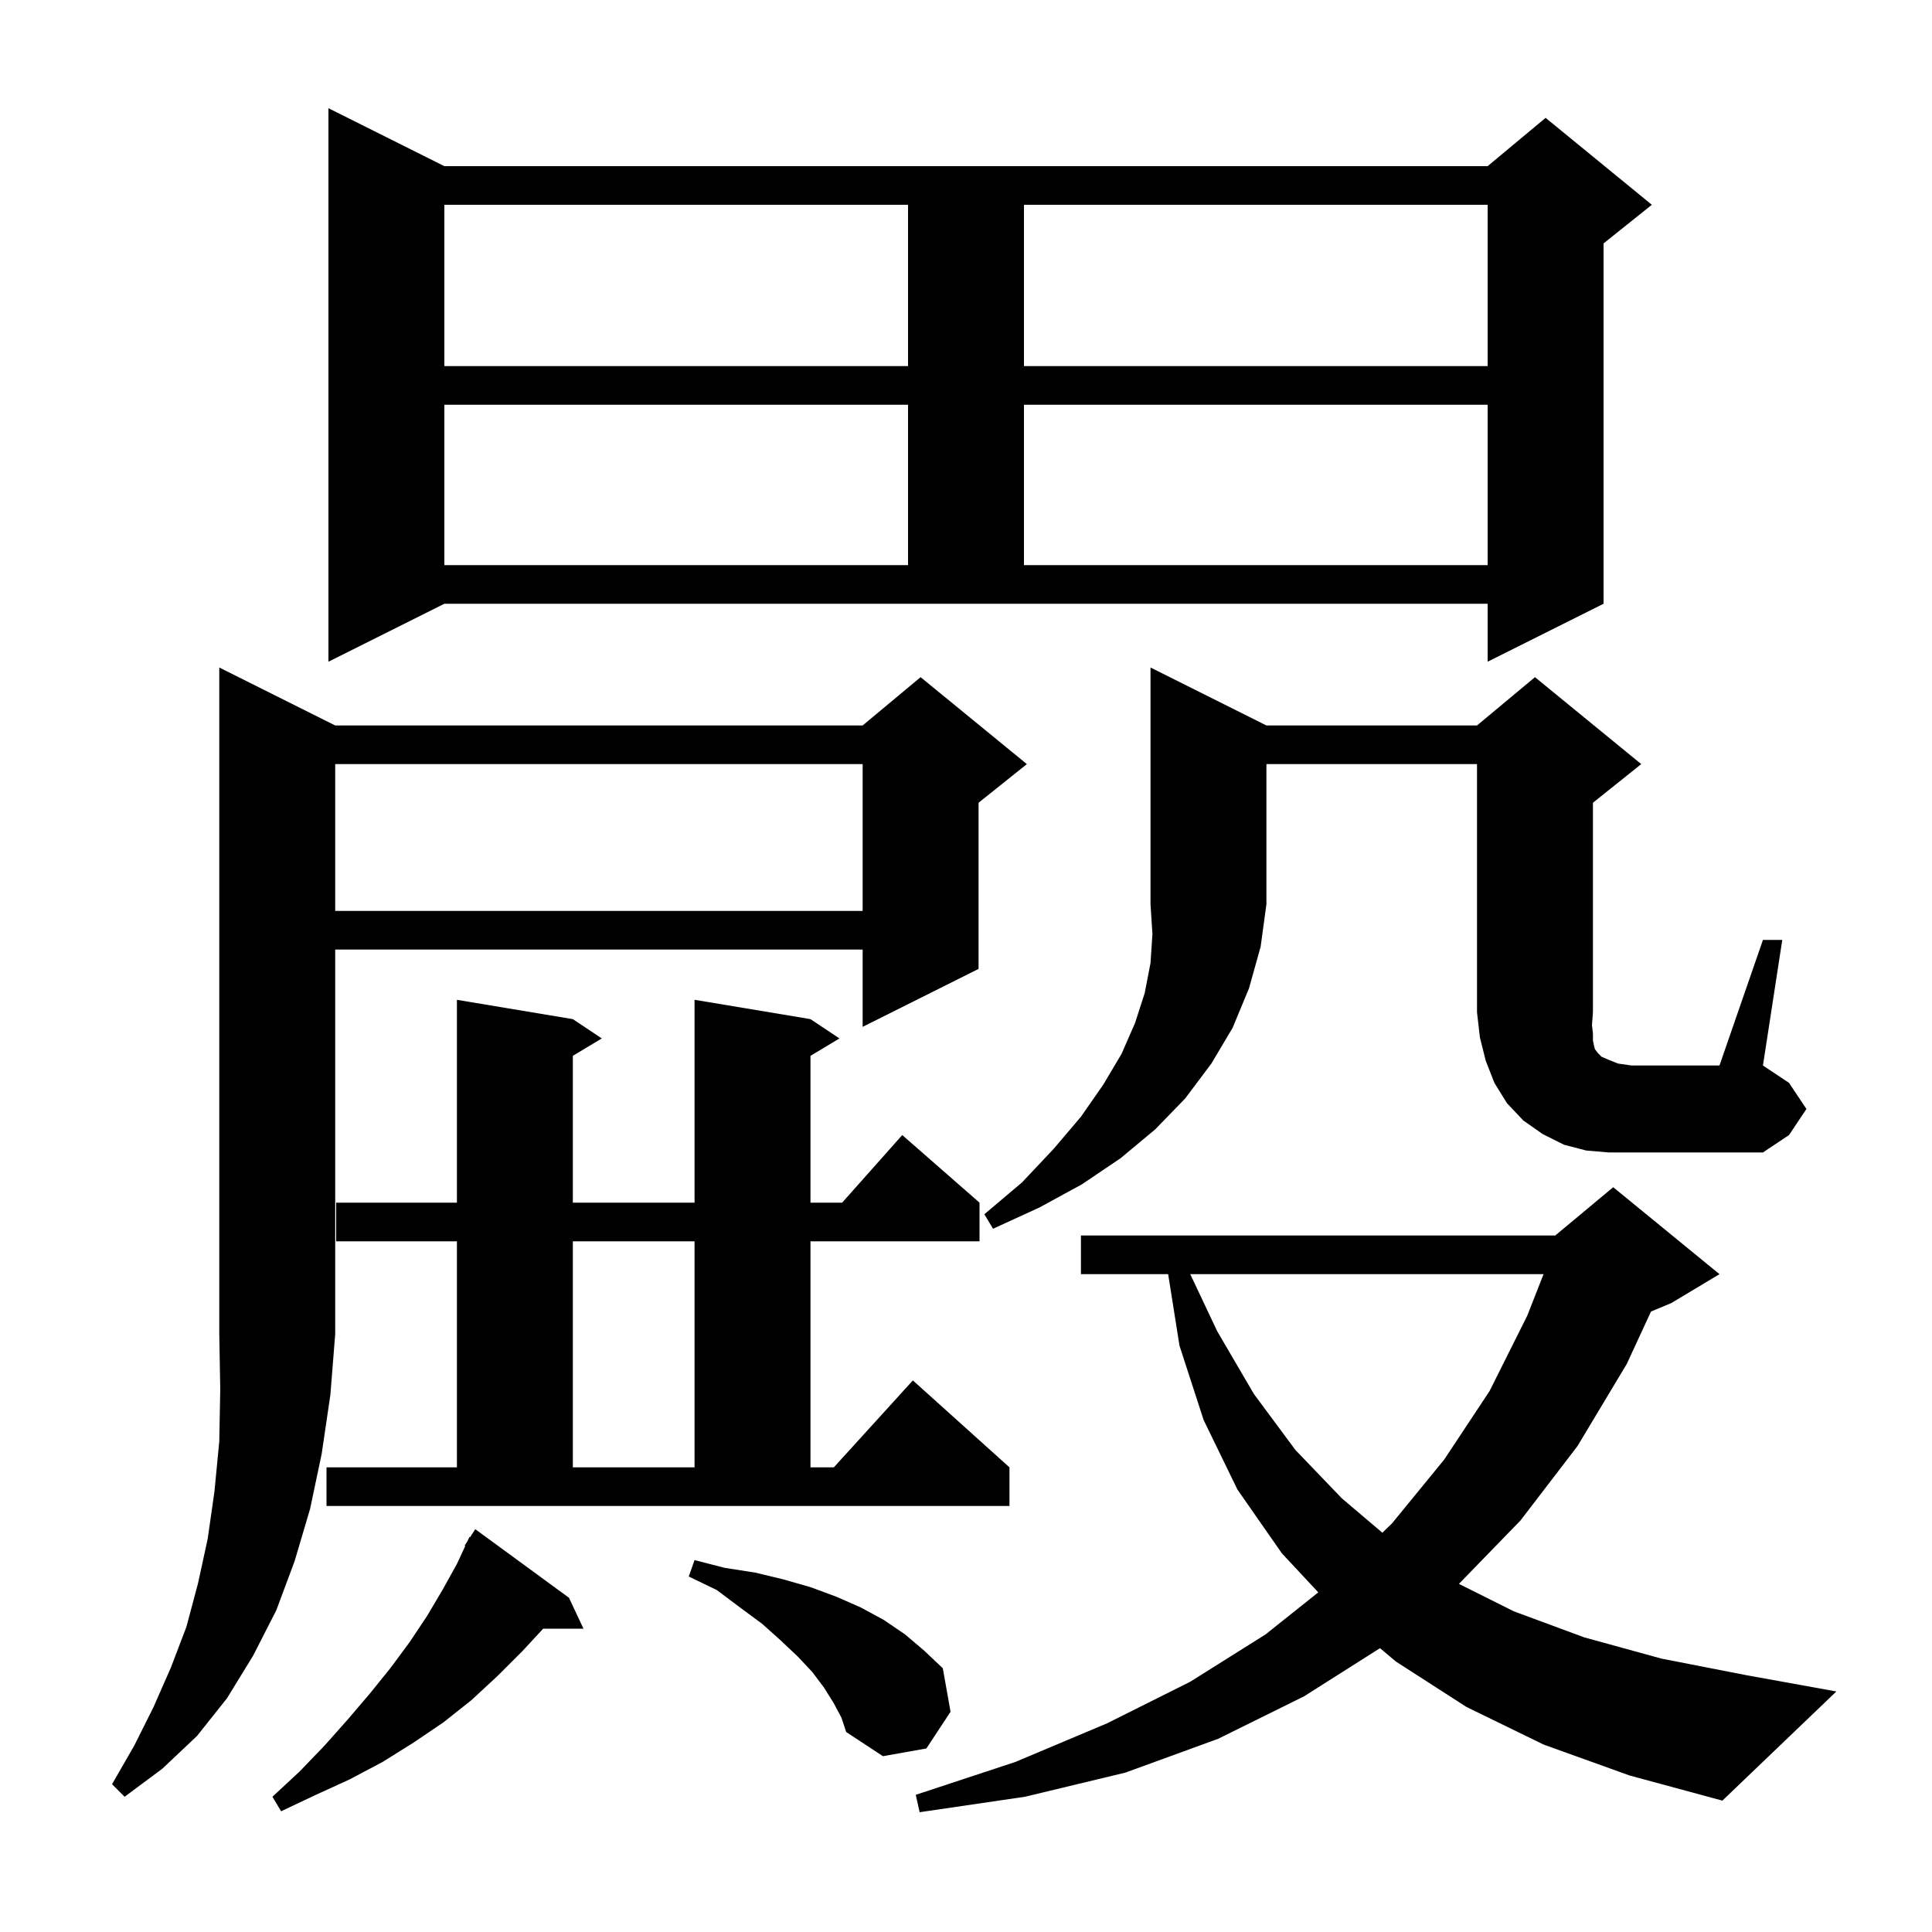 <svg xmlns="http://www.w3.org/2000/svg" xmlns:xlink="http://www.w3.org/1999/xlink" version="1.1" baseProfile="full" viewBox="0 0 200 200" width="200" height="200"><g fill="currentColor"><path d="M 159.8 180.6 L 151.8 176.7 L 144.5 172.0 L 142.857 170.618 L 135.0 175.6 L 126.1 180.0 L 116.5 183.5 L 106.1 186.0 L 95.2 187.6 L 94.8 185.8 L 105.1 182.4 L 114.6 178.4 L 123.2 174.1 L 131.0 169.2 L 136.468 164.842 L 132.7 160.8 L 128.1 154.2 L 124.6 147.0 L 122.1 139.3 L 120.927 131.9 L 111.9 131.9 L 111.9 127.9 L 161.0 127.9 L 167.0 122.9 L 178.0 131.9 L 173.0 134.9 L 170.91 135.771 L 168.4 141.2 L 163.3 149.7 L 157.4 157.4 L 151.027 163.963 L 156.7 166.8 L 164.0 169.5 L 172.0 171.7 L 180.7 173.4 L 190.1 175.1 L 178.3 186.4 L 168.7 183.8 Z M 58.9 165.4 L 60.4 168.6 L 56.23 168.6 L 54.1 170.9 L 51.5 173.5 L 48.8 176.0 L 45.9 178.3 L 42.8 180.4 L 39.6 182.4 L 36.2 184.2 L 32.7 185.8 L 29.1 187.5 L 28.2 186.0 L 31.0 183.4 L 33.6 180.7 L 36.0 178.0 L 38.3 175.3 L 40.4 172.7 L 42.4 170.0 L 44.2 167.3 L 45.8 164.6 L 47.3 161.9 L 48.167 160.033 L 48.1 160.0 L 48.391 159.551 L 48.6 159.1 L 48.659 159.136 L 49.2 158.3 Z M 34.7 75.1 L 89.3 75.1 L 95.3 70.1 L 106.3 79.1 L 101.3 83.1 L 101.3 100.3 L 89.3 106.3 L 89.3 98.3 L 34.7 98.3 L 34.7 138.1 L 34.2 144.4 L 33.3 150.5 L 32.1 156.2 L 30.5 161.6 L 28.6 166.7 L 26.2 171.4 L 23.5 175.8 L 20.4 179.7 L 16.8 183.1 L 12.9 186.0 L 11.6 184.7 L 13.9 180.7 L 15.9 176.7 L 17.7 172.6 L 19.3 168.4 L 20.5 163.9 L 21.5 159.3 L 22.2 154.4 L 22.7 149.2 L 22.8 143.8 L 22.7 138.1 L 22.7 69.1 Z M 86.3 176.3 L 85.3 174.7 L 84.1 173.1 L 82.6 171.5 L 80.8 169.8 L 78.9 168.1 L 76.6 166.4 L 74.2 164.6 L 71.3 163.2 L 71.9 161.5 L 75.0 162.3 L 78.2 162.8 L 81.1 163.5 L 83.9 164.3 L 86.6 165.3 L 89.1 166.4 L 91.5 167.7 L 93.7 169.2 L 95.7 170.9 L 97.6 172.7 L 98.4 177.2 L 95.9 181.0 L 91.4 181.8 L 87.6 179.3 L 87.1 177.8 Z M 123.214 131.9 L 126.0 137.8 L 129.8 144.3 L 134.1 150.1 L 138.9 155.1 L 143.101 158.667 L 144.1 157.7 L 149.5 151.1 L 154.2 144.0 L 158.1 136.2 L 159.789 131.9 Z M 33.8 151.9 L 47.3 151.9 L 47.3 128.5 L 34.8 128.5 L 34.8 124.5 L 47.3 124.5 L 47.3 103.5 L 59.3 105.5 L 62.3 107.5 L 59.3 109.3 L 59.3 124.5 L 71.9 124.5 L 71.9 103.5 L 83.9 105.5 L 86.9 107.5 L 83.9 109.3 L 83.9 124.5 L 87.178 124.5 L 93.4 117.5 L 101.4 124.5 L 101.4 128.5 L 83.9 128.5 L 83.9 151.9 L 86.318 151.9 L 94.5 142.9 L 104.5 151.9 L 104.5 155.9 L 33.8 155.9 Z M 59.3 128.5 L 59.3 151.9 L 71.9 151.9 L 71.9 128.5 Z M 131.1 75.1 L 152.9 75.1 L 158.9 70.1 L 169.9 79.1 L 164.9 83.1 L 164.9 104.8 L 164.8 106.1 L 164.9 107.0 L 164.9 107.7 L 165.0 108.2 L 165.1 108.6 L 165.4 109.0 L 165.8 109.4 L 166.5 109.7 L 167.5 110.1 L 168.9 110.3 L 178.0 110.3 L 182.5 97.3 L 184.5 97.3 L 182.5 110.3 L 185.2 112.1 L 187.0 114.8 L 185.2 117.5 L 182.5 119.3 L 166.5 119.3 L 164.2 119.1 L 161.9 118.5 L 159.7 117.4 L 157.7 116.0 L 156.0 114.2 L 154.7 112.1 L 153.8 109.8 L 153.2 107.4 L 152.9 104.8 L 152.9 79.1 L 131.1 79.1 L 131.1 93.6 L 130.5 98.0 L 129.3 102.3 L 127.6 106.4 L 125.4 110.1 L 122.7 113.7 L 119.6 116.9 L 116.0 119.9 L 112.0 122.6 L 107.6 125.0 L 102.8 127.2 L 101.9 125.7 L 105.8 122.4 L 109.1 118.9 L 111.9 115.6 L 114.2 112.3 L 116.1 109.1 L 117.5 105.9 L 118.5 102.8 L 119.1 99.7 L 119.3 96.7 L 119.1 93.6 L 119.1 69.1 Z M 34.7 79.1 L 34.7 94.3 L 89.3 94.3 L 89.3 79.1 Z M 34.0 68.5 L 34.0 11.2 L 46.0 17.2 L 154.0 17.2 L 160.0 12.2 L 171.0 21.2 L 166.0 25.2 L 166.0 62.5 L 154.0 68.5 L 154.0 62.5 L 46.0 62.5 Z M 46.0 41.9 L 46.0 58.5 L 94.0 58.5 L 94.0 41.9 Z M 106.0 41.9 L 106.0 58.5 L 154.0 58.5 L 154.0 41.9 Z M 46.0 21.2 L 46.0 37.9 L 94.0 37.9 L 94.0 21.2 Z M 106.0 21.2 L 106.0 37.9 L 154.0 37.9 L 154.0 21.2 Z "/></g></svg>